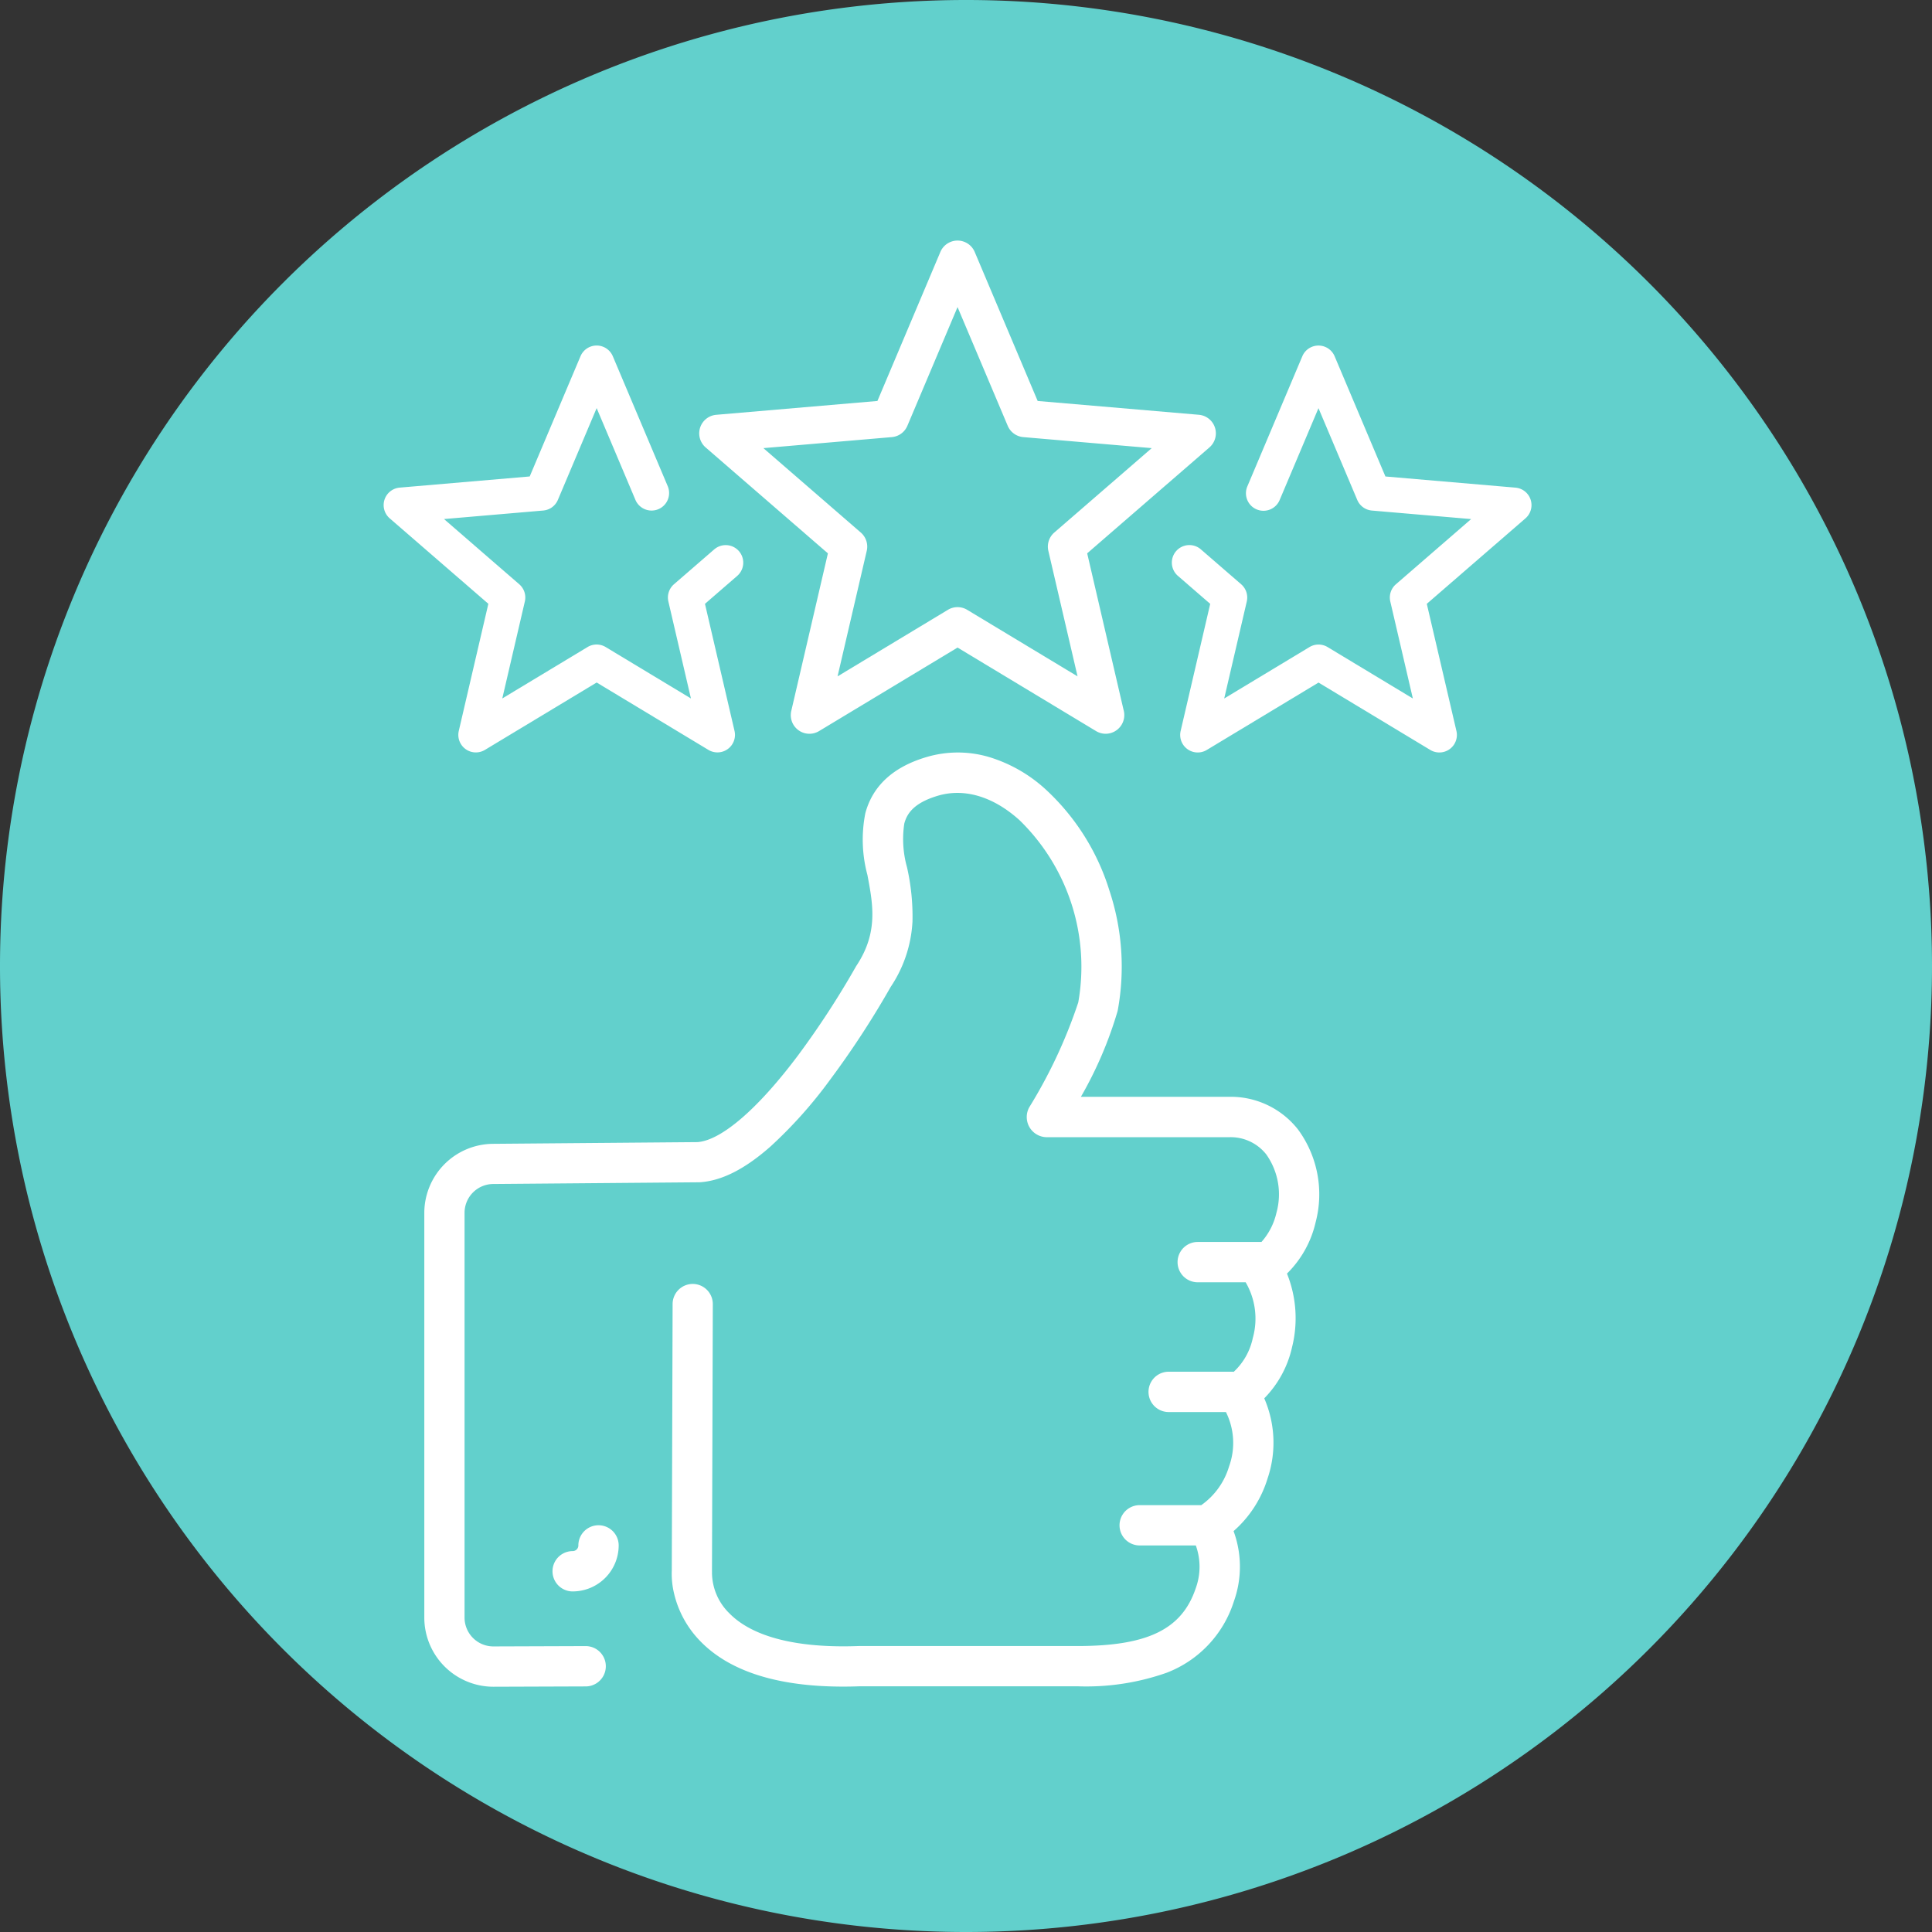 <svg xmlns="http://www.w3.org/2000/svg" xmlns:xlink="http://www.w3.org/1999/xlink" width="144.559" height="144.559" viewBox="0 0 144.559 144.559">
  <rect x="0" y="0" width="144.559" height="144.559" fill="#333333" stroke="none"/>
  <defs>
    <clipPath id="clip-path">
      <rect id="Rectangle_4227" data-name="Rectangle 4227" width="121.294" height="108.198" transform="translate(0 0)" fill="none"/>
    </clipPath>
  </defs>
  <g id="positive_partner" data-name="positive partner" transform="translate(-0.279 0.123)">
    <path id="Path_3060" data-name="Path 3060" d="M1816.9-2442.093a72.279,72.279,0,0,0-72.279,72.279,72.279,72.279,0,0,0,72.279,72.28,72.279,72.279,0,0,0,72.28-72.28A72.279,72.279,0,0,0,1816.9-2442.093Z" transform="translate(-1744.342 2441.97)" fill="#62d0cc"/>
    <g id="Group_8124" data-name="Group 8124" transform="translate(11.279 17.879)">
      <g id="Group_8123" data-name="Group 8123" transform="translate(0 -0.002)" clip-path="url(#clip-path)">
        <path id="Path_3313" data-name="Path 3313" d="M745.647,23.4l9.147-7.925A1.394,1.394,0,0,0,754,13.033L741.942,12,737.231.849a1.395,1.395,0,0,0-2.569,0L729.952,12l-12.058,1.035a1.394,1.394,0,0,0-.794,2.443l9.147,7.925-2.741,11.788a1.394,1.394,0,0,0,2.078,1.51l10.364-6.25,10.364,6.25a1.394,1.394,0,0,0,.72.2h0a1.4,1.4,0,0,0,1.332-1.806Zm-8.98,4.226a1.395,1.395,0,0,0-1.44,0l-8.258,4.98,2.184-9.393a1.394,1.394,0,0,0-.445-1.369l-7.289-6.315,9.609-.825a1.393,1.393,0,0,0,1.165-.846l3.754-8.883,3.754,8.883a1.394,1.394,0,0,0,1.165.846l9.609.825-7.289,6.315a1.394,1.394,0,0,0-.445,1.369l2.185,9.393Z" transform="translate(-675.3 0.002)" fill="#fff"/>
        <path id="Path_3314" data-name="Path 3314" d="M331.785,151.512l-3.016,2.613a1.312,1.312,0,0,0-.419,1.289l1.688,7.256-6.38-3.847a1.31,1.31,0,0,0-1.355,0l-6.38,3.847,1.688-7.256a1.313,1.313,0,0,0-.419-1.289l-5.631-4.879,7.423-.637a1.312,1.312,0,0,0,1.1-.8l2.9-6.863,2.9,6.863a1.312,1.312,0,1,0,2.418-1.021l-4.109-9.723a1.312,1.312,0,0,0-2.418,0l-3.8,8.994-9.728.835a1.312,1.312,0,0,0-.747,2.3l7.38,6.394-2.212,9.51a1.312,1.312,0,0,0,1.956,1.421l8.361-5.042,8.361,5.042A1.312,1.312,0,0,0,333.3,165.1l-2.212-9.51L333.5,153.5a1.312,1.312,0,1,0-1.719-1.983" transform="translate(-289.34 -128.409)" fill="#fff"/>
        <path id="Path_3315" data-name="Path 3315" d="M1348.946,155.591l7.38-6.394a1.312,1.312,0,0,0-.747-2.3l-9.729-.835-3.8-8.994a1.312,1.312,0,0,0-2.418,0l-4.108,9.723a1.312,1.312,0,1,0,2.417,1.021l2.9-6.862,2.9,6.862a1.313,1.313,0,0,0,1.1.8l7.423.637-5.63,4.879a1.312,1.312,0,0,0-.419,1.289l1.688,7.256-6.38-3.847a1.311,1.311,0,0,0-1.355,0l-6.38,3.847,1.688-7.256a1.311,1.311,0,0,0-.419-1.289l-3.016-2.613a1.312,1.312,0,1,0-1.719,1.983l2.418,2.095-2.212,9.51a1.312,1.312,0,0,0,1.956,1.421l8.361-5.042,8.362,5.042a1.312,1.312,0,0,0,1.956-1.421Z" transform="translate(-1253.188 -128.41)" fill="#fff"/>
        <path id="Path_3318" data-name="Path 3318" d="M425.169,692.485a6.394,6.394,0,0,0-5.136-2.434h-11.1a29.419,29.419,0,0,0,2.745-6.414c.007-.029.012-.058.017-.083a18.067,18.067,0,0,0-.628-8.934,17.2,17.2,0,0,0-4.685-7.491,10.971,10.971,0,0,0-4.318-2.5,8.233,8.233,0,0,0-4.679,0c-2.488.734-4.029,2.146-4.581,4.2a10.17,10.17,0,0,0,.155,4.621c.42,2.216.817,4.31-.812,6.778-.022.033-.042.067-.061.1a65.058,65.058,0,0,1-4.337,6.649c-2.989,3.983-5.722,6.335-7.506,6.464l-15.284.128h0a5.177,5.177,0,0,0-5.155,5.171v30.28a5.178,5.178,0,0,0,5.171,5.172h.005l6.9-.024a1.508,1.508,0,0,0-.005-3.017h-.005l-6.9.024a2.157,2.157,0,0,1-2.154-2.155V698.73a2.157,2.157,0,0,1,2.155-2.155h.013l15.326-.128.074,0c1.648-.095,3.39-.972,5.327-2.682a33.628,33.628,0,0,0,4.451-4.985,67.406,67.406,0,0,0,4.536-6.949,9.671,9.671,0,0,0,1.633-4.9,16.654,16.654,0,0,0-.408-4.05,7.805,7.805,0,0,1-.205-3.274c.183-.679.635-1.529,2.522-2.086,1.987-.586,4.159.07,6.115,1.846a15.3,15.3,0,0,1,4.38,13.622,37.343,37.343,0,0,1-3.66,7.835,1.508,1.508,0,0,0,1.314,2.249h13.644a3.392,3.392,0,0,1,2.768,1.286,5.167,5.167,0,0,1,.761,4.377,4.936,4.936,0,0,1-1.119,2.176l-.061,0h-4.708a1.508,1.508,0,1,0,0,3.017h3.586a5.39,5.39,0,0,1,.534,4.174,4.8,4.8,0,0,1-1.427,2.526,1.529,1.529,0,0,0-.154-.008H415.5a1.508,1.508,0,1,0,0,3.017h4.284a5.169,5.169,0,0,1,.236,4.066,5.436,5.436,0,0,1-2.08,2.9h-4.609a1.508,1.508,0,1,0,0,3.016h4.2a4.693,4.693,0,0,1-.012,3.22c-1.035,3.059-3.6,4.306-8.848,4.306H392.305c-4.593.174-7.939-.673-9.676-2.449a4.291,4.291,0,0,1-1.3-3.019.879.879,0,0,0,0-.119l.062-19.994a1.508,1.508,0,0,0-1.5-1.513h0a1.508,1.508,0,0,0-1.508,1.5l-.062,19.947a6.324,6.324,0,0,0,.174,1.727,7.575,7.575,0,0,0,1.9,3.494c2.186,2.3,5.8,3.462,10.748,3.462q.611,0,1.249-.024h16.283a18.1,18.1,0,0,0,6.679-1.015,8.446,8.446,0,0,0,5.026-5.341,7.7,7.7,0,0,0-.024-5.255,8.538,8.538,0,0,0,2.543-3.935,8.33,8.33,0,0,0-.247-6,7.888,7.888,0,0,0,2.079-3.824,8.933,8.933,0,0,0-.379-5.51,7.843,7.843,0,0,0,2.145-3.844,8.19,8.19,0,0,0-1.326-6.948" transform="translate(-339.056 -625.984)" fill="#fff"/>
        <path id="Path_3319" data-name="Path 3319" d="M528.173,1668.666a.427.427,0,0,1-.427.427,1.508,1.508,0,1,0,0,3.017,3.447,3.447,0,0,0,3.443-3.443,1.508,1.508,0,0,0-3.017,0" transform="translate(-495.897 -1571.034)" fill="#fff"/>
      </g>
    </g>
  </g>
</svg>
